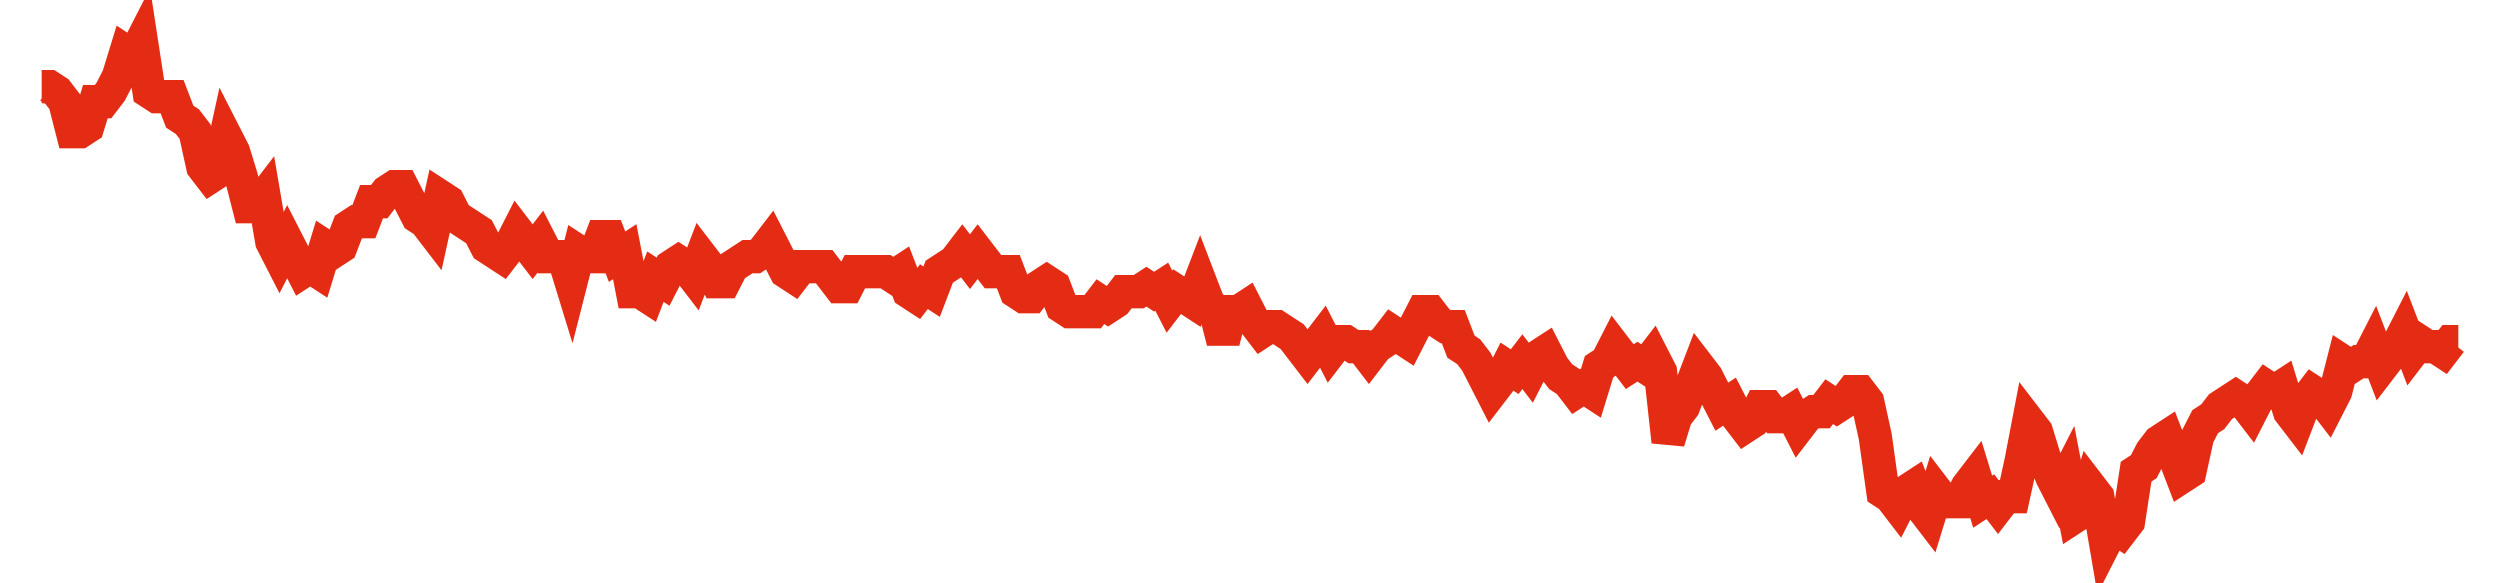 <svg width="300" height="70" viewBox="0 0 300 70" xmlns="http://www.w3.org/2000/svg">
    <path d="M 5,10.4 L 5.921,10.4 L 6.841,11 L 7.762,12.2 L 8.683,15.8 L 9.603,15.8 L 10.524,15.2 L 11.444,12.2 L 12.365,12.2 L 13.286,11 L 14.206,9.2 L 15.127,6.2 L 16.048,6.8 L 16.968,5 L 17.889,11 L 18.81,11.6 L 19.73,11.6 L 20.651,11.6 L 21.571,14 L 22.492,14.6 L 23.413,15.8 L 24.333,20 L 25.254,21.2 L 26.175,20.6 L 27.095,16.4 L 28.016,18.2 L 28.937,21.2 L 29.857,24.8 L 30.778,24.8 L 31.698,23.6 L 32.619,29 L 33.54,30.8 L 34.46,29 L 35.381,30.8 L 36.302,32.6 L 37.222,32 L 38.143,32.6 L 39.063,29.6 L 39.984,30.2 L 40.905,29.6 L 41.825,27.2 L 42.746,26.6 L 43.667,26.6 L 44.587,24.2 L 45.508,24.2 L 46.429,23 L 47.349,22.4 L 48.27,22.4 L 49.19,24.2 L 50.111,26 L 51.032,26.6 L 51.952,27.8 L 52.873,23.6 L 53.794,24.2 L 54.714,26 L 55.635,26.6 L 56.556,27.2 L 57.476,27.8 L 58.397,29.6 L 59.317,30.2 L 60.238,30.8 L 61.159,29.6 L 62.079,27.8 L 63,29 L 63.921,30.2 L 64.841,29 L 65.762,30.8 L 66.683,30.8 L 67.603,30.8 L 68.524,33.8 L 69.444,30.2 L 70.365,30.8 L 71.286,30.8 L 72.206,28.4 L 73.127,28.4 L 74.048,30.8 L 74.968,30.2 L 75.889,35 L 76.81,35 L 77.73,35.6 L 78.651,33.2 L 79.571,33.8 L 80.492,32 L 81.413,31.4 L 82.333,32 L 83.254,33.2 L 84.175,30.8 L 85.095,32 L 86.016,33.8 L 86.937,33.8 L 87.857,32 L 88.778,31.4 L 89.698,30.8 L 90.619,30.8 L 91.54,30.2 L 92.46,29 L 93.381,30.8 L 94.302,32.6 L 95.222,33.2 L 96.143,32 L 97.063,32 L 97.984,32 L 98.905,32 L 99.825,33.2 L 100.746,34.4 L 101.667,34.4 L 102.587,32.6 L 103.508,32.6 L 104.429,32.6 L 105.349,32.6 L 106.27,32.6 L 107.19,33.2 L 108.111,32.6 L 109.032,35 L 109.952,35.6 L 110.873,34.4 L 111.794,35 L 112.714,32.6 L 113.635,32 L 114.556,31.4 L 115.476,30.2 L 116.397,31.4 L 117.317,30.2 L 118.238,31.4 L 119.159,32.6 L 120.079,32.6 L 121,32.6 L 121.921,35 L 122.841,35.6 L 123.762,35.6 L 124.683,34.4 L 125.603,33.8 L 126.524,34.4 L 127.444,36.8 L 128.365,37.4 L 129.286,37.4 L 130.206,37.4 L 131.127,37.4 L 132.048,36.2 L 132.968,36.8 L 133.889,36.2 L 134.81,35 L 135.73,35 L 136.651,35 L 137.571,34.4 L 138.492,35 L 139.413,34.4 L 140.333,36.2 L 141.254,35 L 142.175,35.6 L 143.095,36.2 L 144.016,33.8 L 144.937,36.2 L 145.857,37.4 L 146.778,41 L 147.698,37.4 L 148.619,37.4 L 149.54,36.8 L 150.46,38.6 L 151.381,39.8 L 152.302,39.2 L 153.222,39.2 L 154.143,39.8 L 155.063,40.4 L 155.984,41.6 L 156.905,42.8 L 157.825,41.6 L 158.746,40.4 L 159.667,42.2 L 160.587,41 L 161.508,41 L 162.429,41.6 L 163.349,41.6 L 164.27,42.8 L 165.19,41.6 L 166.111,41 L 167.032,39.8 L 167.952,40.4 L 168.873,41 L 169.794,39.2 L 170.714,37.4 L 171.635,37.4 L 172.556,38.6 L 173.476,39.2 L 174.397,39.2 L 175.317,41.6 L 176.238,42.2 L 177.159,43.4 L 178.079,45.2 L 179,47 L 179.921,45.8 L 180.841,44 L 181.762,44.6 L 182.683,43.4 L 183.603,44.6 L 184.524,42.8 L 185.444,42.2 L 186.365,44 L 187.286,45.2 L 188.206,45.8 L 189.127,47 L 190.048,46.4 L 190.968,47 L 191.889,44 L 192.81,43.4 L 193.73,41.6 L 194.651,42.8 L 195.571,44 L 196.492,43.4 L 197.413,44 L 198.333,42.8 L 199.254,44.6 L 200.175,53 L 201.095,50 L 202.016,48.8 L 202.937,46.4 L 203.857,44 L 204.778,45.2 L 205.698,47 L 206.619,48.8 L 207.54,48.2 L 208.46,50 L 209.381,51.2 L 210.302,50.6 L 211.222,48.8 L 212.143,48.8 L 213.063,50 L 213.984,50 L 214.905,49.4 L 215.825,51.2 L 216.746,50 L 217.667,49.4 L 218.587,49.4 L 219.508,48.2 L 220.429,48.8 L 221.349,48.2 L 222.27,47 L 223.19,47 L 224.111,48.2 L 225.032,52.4 L 225.952,59 L 226.873,59.6 L 227.794,60.8 L 228.714,59 L 229.635,58.4 L 230.556,60.8 L 231.476,62 L 232.397,59 L 233.317,60.2 L 234.238,60.2 L 235.159,60.2 L 236.079,58.4 L 237,57.2 L 237.921,60.2 L 238.841,59.6 L 239.762,60.8 L 240.683,59.6 L 241.603,59.6 L 242.524,55.4 L 243.444,50.6 L 244.365,51.8 L 245.286,54.8 L 246.206,57.2 L 247.127,59 L 248.048,57.2 L 248.968,62 L 249.889,61.4 L 250.81,58.4 L 251.73,59.6 L 252.651,65 L 253.571,63.2 L 254.492,63.8 L 255.413,62.6 L 256.333,56.6 L 257.254,56 L 258.175,54.2 L 259.095,53 L 260.016,52.4 L 260.937,54.8 L 261.857,57.2 L 262.778,56.6 L 263.698,52.4 L 264.619,50.6 L 265.54,50 L 266.46,48.8 L 267.381,48.2 L 268.302,47.6 L 269.222,48.2 L 270.143,49.4 L 271.063,47.6 L 271.984,46.4 L 272.905,47 L 273.825,46.4 L 274.746,49.4 L 275.667,50.6 L 276.587,48.2 L 277.508,47 L 278.429,47.6 L 279.349,48.8 L 280.27,47 L 281.19,43.4 L 282.111,44 L 283.032,43.4 L 283.952,43.4 L 284.873,41.6 L 285.794,44 L 286.714,42.8 L 287.635,41.6 L 288.556,39.8 L 289.476,42.2 L 290.397,41 L 291.317,41.6 L 292.238,41.6 L 293.159,42.2 L 294.079,41 L 295,41" fill="none" stroke="#E32C13" stroke-width="4"/>
</svg>